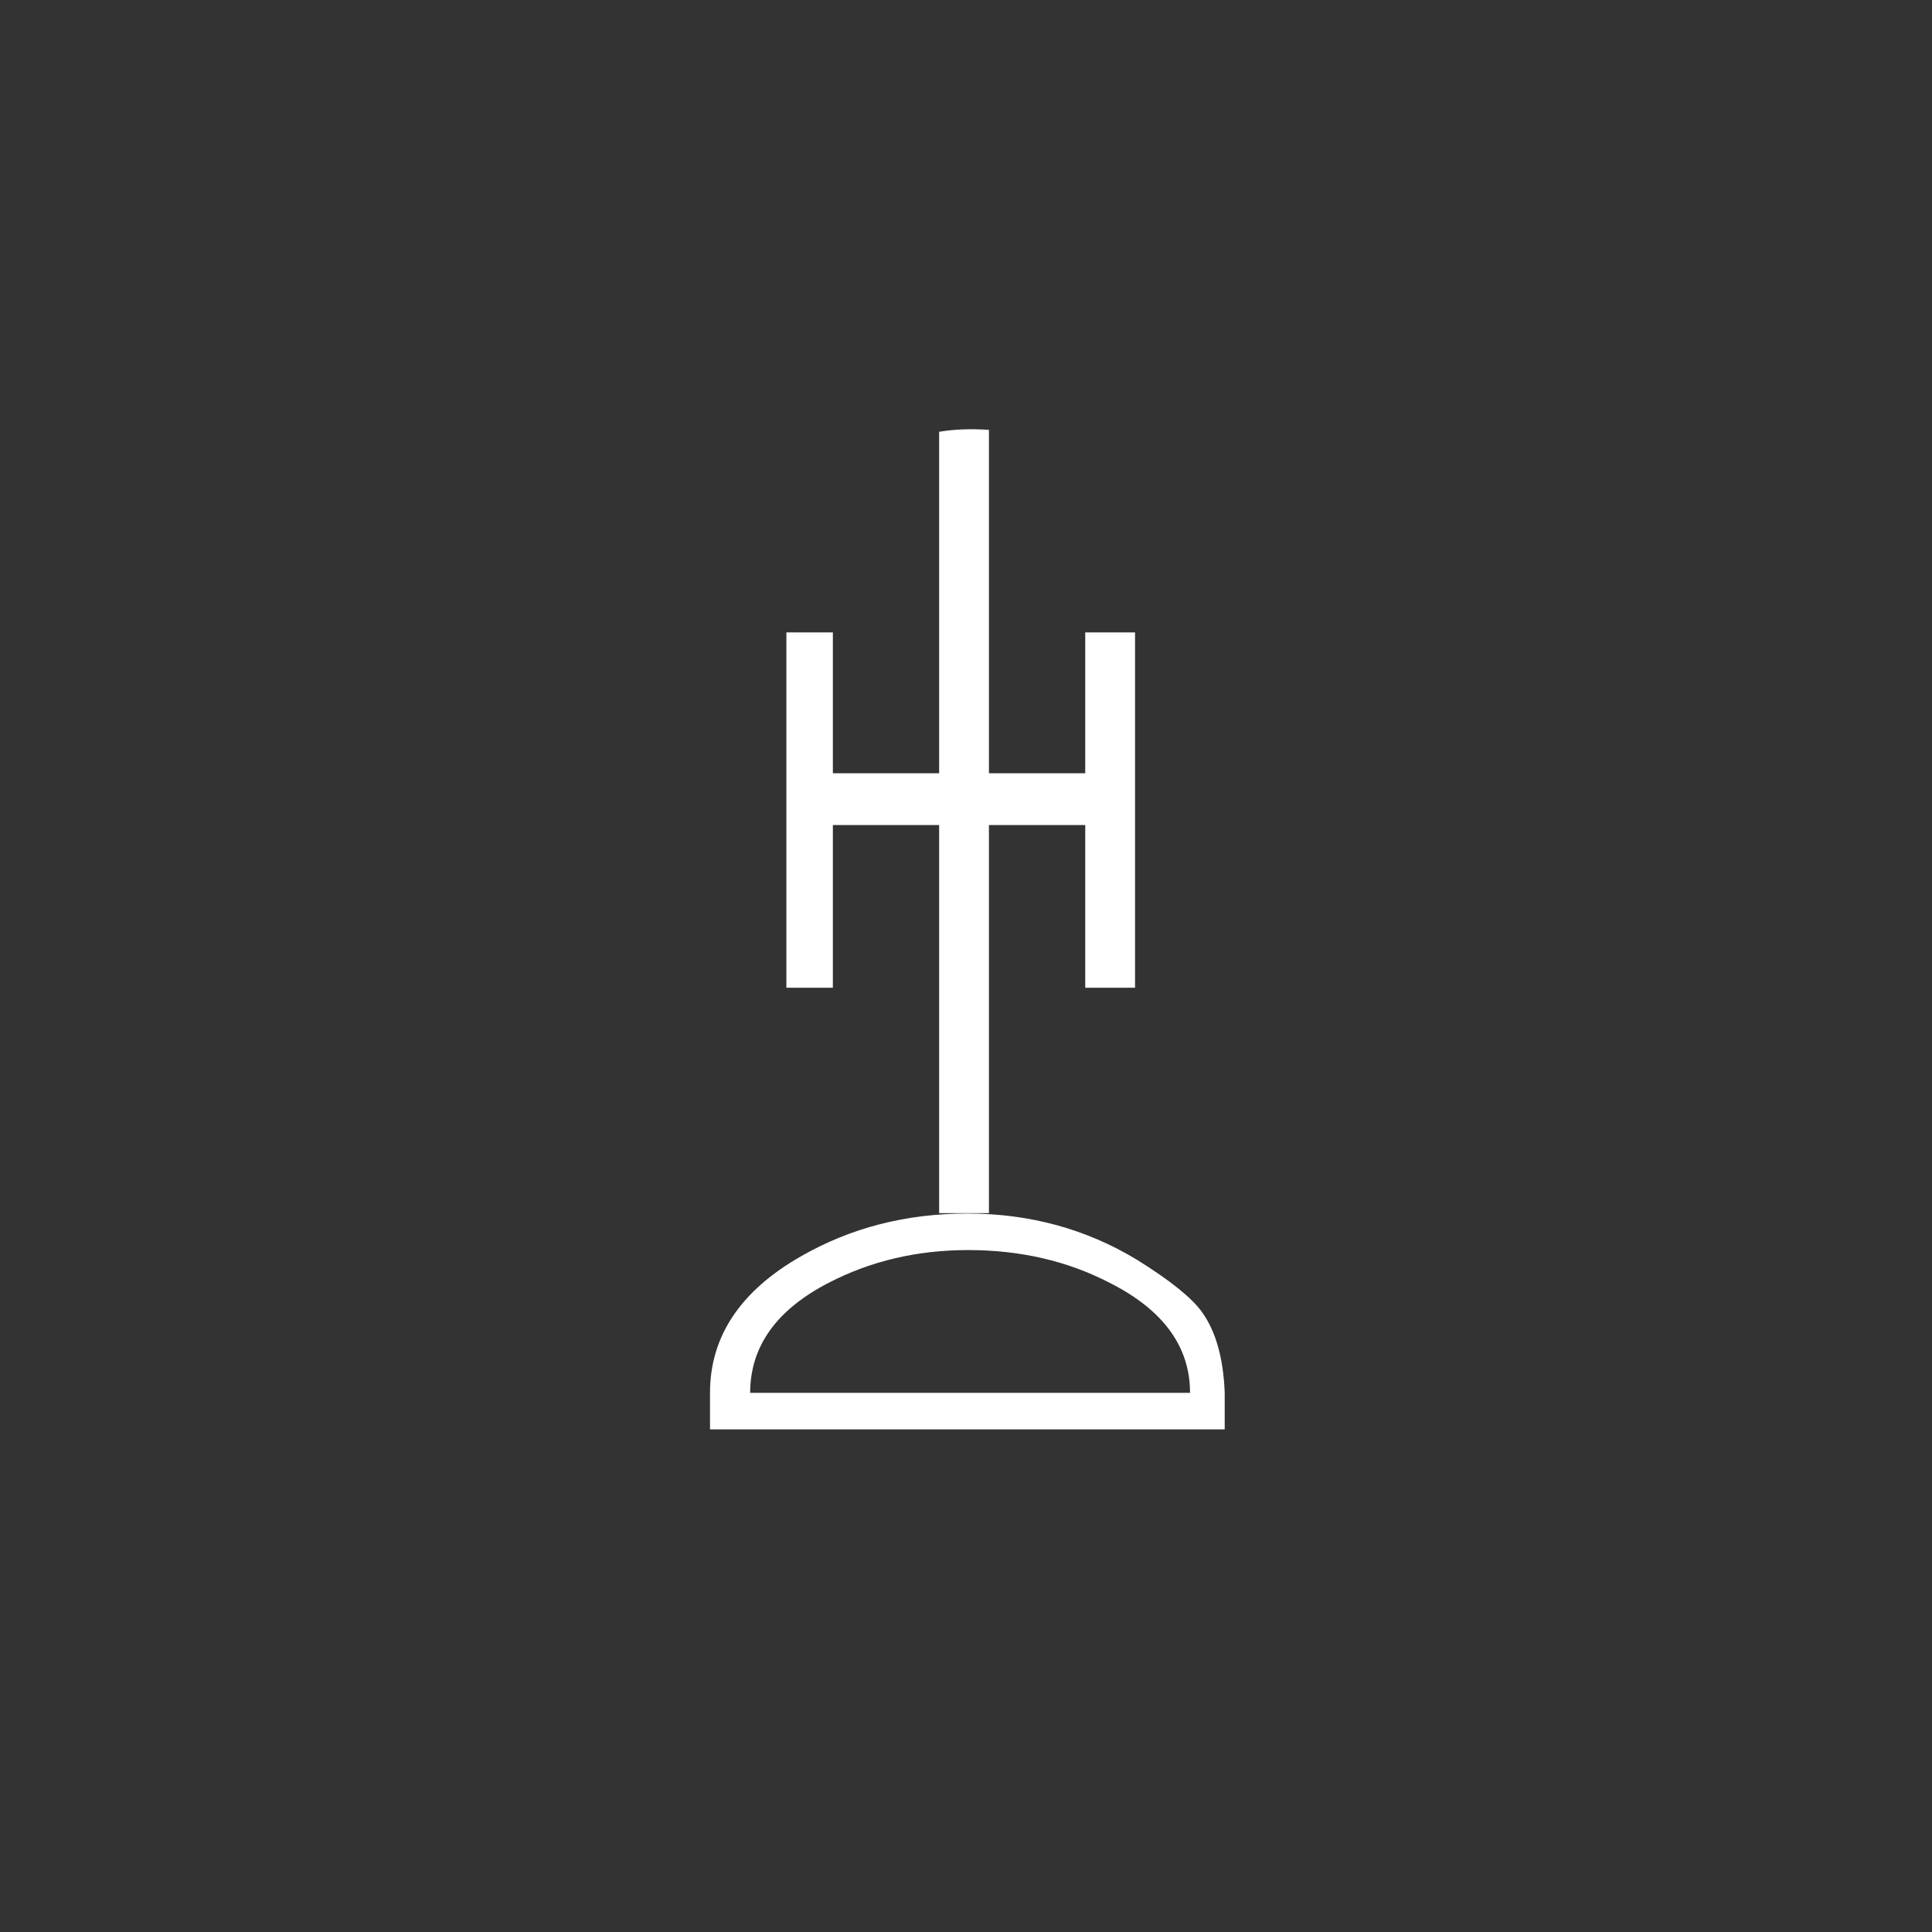 <?xml version="1.0"?>
<!--
Copyright (C) 2012 United States Government as represented by the Administrator of the
National Aeronautics and Space Administration.
All Rights Reserved.
-->

<!DOCTYPE svg PUBLIC "-//W3C//DTD SVG 1.1//EN" "http://www.w3.org/Graphics/SVG/1.1/DTD/svg11.dtd" >
<!--
MIL-STD-2525 tactical symbol icon image. During icon composition this image is multiplied by the desired frame color 
(e.g. black), then drawn on top of the frame and fill.
-->
<svg xmlns:xlink="http://www.w3.org/1999/xlink" height="400px" viewBox="0 0 400 400" width="400px"><rect x="0" y="0" width="400" height="400" fill="#333333" stroke="none"/><g transform="translate(147 89) scale(5.5 5.5)"><path d="M19.375 36.25 L19.375 37.625 L0 37.625 L0 36.25 C0 34.121 1.148 32.404 3.445 31.098    C5.309 30.033 7.391 29.5 9.688 29.5 C12.032 29.5 14.161 30.082 16.075 31.242    C17.317 32.015 18.132 32.67 18.514 33.201 C19.039 33.928 19.326 34.945 19.375    36.25 zM18.07 36.25 C18.07 34.508 17.062 33.127 15.047 32.109 C13.461 31.287    11.686 30.875 9.719 30.875 C7.799 30.875 6.047 31.287 4.463 32.109 C2.494    33.127 1.512 34.507 1.512 36.25 zM2.875 7.625 L4.625 7.625 L4.625 21 L2.875    21 zM8.625 14.875 L8.625 12.926 L4.625 12.926 L4.625 14.875 zM10.5 0 L10.5 29.486    L8.625 29.486 L8.625 0.072 C9.18 -0.023 9.805 -0.047 10.5 0 zM14.125 14.875    L14.125 12.926 L10.5 12.926 L10.5 14.875 zM14.125 7.625 L16 7.625 L16 21    L14.125 21 z" style="fill:rgb(255,255,255)"/></g></svg>